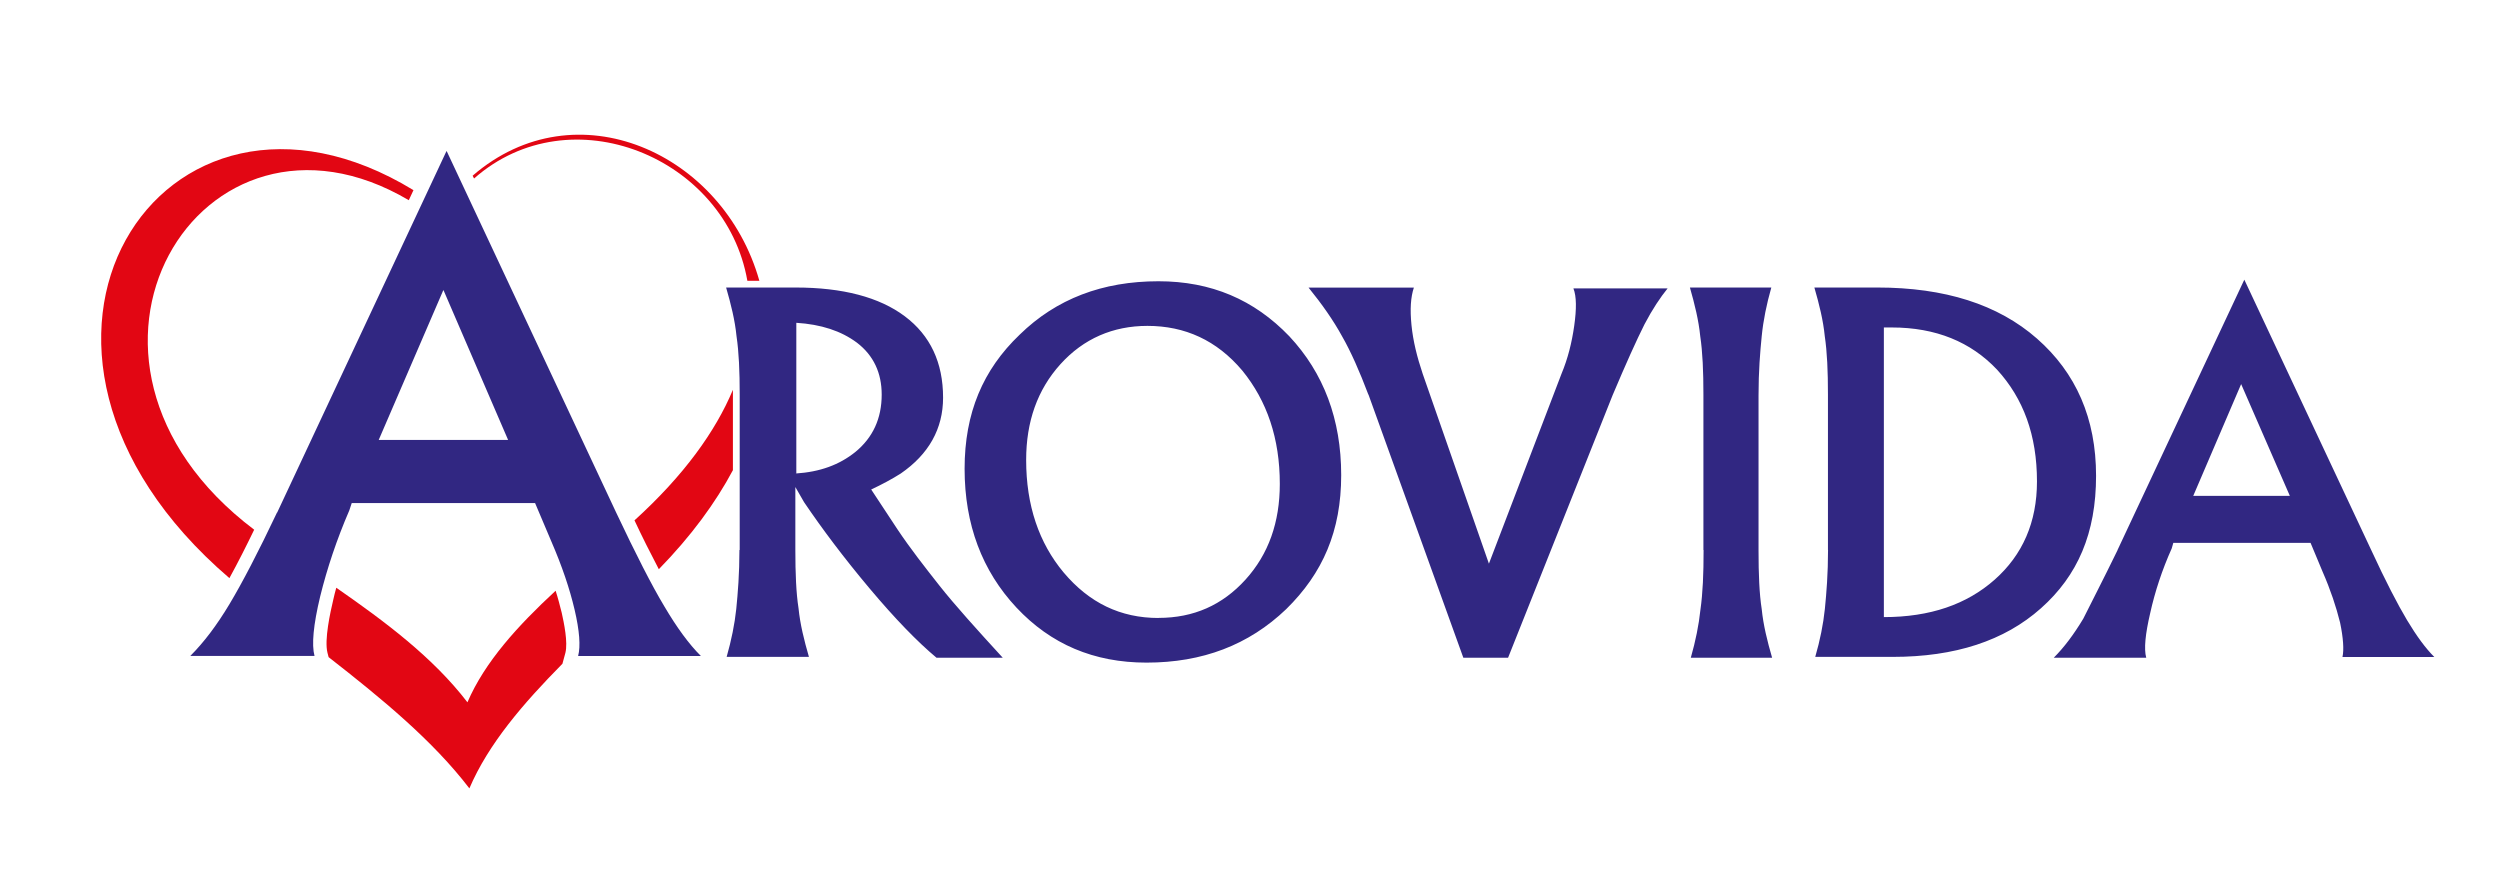 <svg xmlns="http://www.w3.org/2000/svg" id="Camada_1" viewBox="0 0 283.46 98.92"><defs><style>      .st0 {        fill: #312782;        fill-rule: evenodd;      }      .st1 {        fill: #e20613;      }    </style></defs><path class="st0" d="M42.95,49.88h14.66l-7.32-16.97h-.03l-7.32,16.97ZM31.42,58.13l19.2-40.99h.03l19.22,40.99c2.23,4.72,4.03,8.25,5.46,10.63,1.41,2.39,2.78,4.27,4.14,5.62h-13.92c.29-1.11.16-2.86-.4-5.25-.56-2.39-1.43-4.96-2.65-7.77l-1.83-4.32h-20.79l-.27.82c-1.43,3.31-2.52,6.58-3.31,9.78-.77,3.21-.98,5.46-.64,6.73h-7s-7.08,0-7.08,0c1.54-1.54,3-3.47,4.45-5.89,1.43-2.39,3.23-5.83,5.38-10.37"></path><g><path class="st1" d="M63,66.98c-4.27,3.95-8.03,8.06-10,12.65-3.92-5.12-9.39-9.18-14.87-12.99-.13.45-.24.9-.34,1.35-.34,1.43-1.03,4.56-.66,6.02l.13.5c5.99,4.67,11.83,9.47,15.96,14.88,2.15-5.04,6.1-9.62,10.55-14.13l.34-1.25c.29-1.19-.16-3.37-.42-4.53-.21-.82-.42-1.67-.69-2.49Z"></path><path class="st1" d="M46.35,22.7l.53-1.14C18.37,4.17-4.62,39.3,26.01,65.55c.98-1.78,1.91-3.63,2.81-5.49C3.23,40.73,22.78,8.78,46.35,22.7Z"></path><path class="st1" d="M53.59,19.92l.16.32c10.93-9.65,28.54-2.43,30.99,11.6h1.36c-4.08-14.51-20.79-22.05-32.51-11.92Z"></path><path class="st1" d="M83.09,44.22c-1.96,4.68-5.53,9.68-11.15,14.78.87,1.86,1.8,3.71,2.76,5.54,3.69-3.78,6.44-7.55,8.4-11.23v-8.58c0-.18,0-.35,0-.52Z"></path></g><path class="st0" d="M248.69,56.22h10.94l-5.52-12.67-5.43,12.67ZM240.09,62.37l14.38-30.66,14.39,30.66c1.63,3.53,2.99,6.15,4.07,7.96,1.09,1.81,2.08,3.16,3.08,4.16h-5.16s-5.25,0-5.25,0c.18-.81.09-2.17-.27-3.89-.45-1.81-1.08-3.71-1.99-5.79l-1.36-3.26h-15.56l-.18.63c-1.09,2.44-1.9,4.89-2.44,7.33-.55,2.35-.73,4.07-.45,5.07h-10.49c1.17-1.17,2.26-2.62,3.35-4.43.9-1.81,2.26-4.43,3.89-7.78ZM213.59,69.97c5.25,0,9.41-1.44,12.58-4.25,3.16-2.8,4.79-6.51,4.79-11.13,0-5.25-1.54-9.41-4.52-12.67-2.98-3.16-6.96-4.79-11.94-4.79h-.9s0,32.83,0,32.83ZM207.26,62.37v-17.64c0-2.62-.09-4.8-.36-6.61-.18-1.81-.63-3.62-1.18-5.52h7.15c7.6,0,13.66,1.9,18.09,5.79,4.43,3.89,6.7,9.05,6.7,15.56s-2.08,11.31-6.24,15.01c-4.16,3.71-9.77,5.52-16.82,5.52h-4.16s-4.62,0-4.62,0c.55-1.9.91-3.71,1.09-5.43.18-1.81.36-3.98.36-6.7ZM193.14,62.37v-17.64c0-2.62-.09-4.8-.36-6.61-.18-1.81-.63-3.62-1.17-5.52h9.23c-.54,1.9-.91,3.71-1.09,5.52-.18,1.81-.36,3.98-.36,6.7v17.63c0,2.62.09,4.89.36,6.61.18,1.81.63,3.62,1.18,5.52h-9.22c.54-1.9.91-3.71,1.09-5.43.27-1.9.36-4.07.36-6.79ZM155.15,44.74c-.99-2.62-1.99-4.89-2.98-6.61-.99-1.81-2.26-3.62-3.8-5.52h11.94c-.36,1.09-.45,2.44-.27,4.25.18,1.81.63,3.61,1.27,5.52l7.51,21.53,8.23-21.53c.72-1.72,1.17-3.53,1.44-5.43.27-1.9.27-3.35-.09-4.25h5.34s5.34,0,5.34,0c-.81,1-1.72,2.35-2.62,4.07-.91,1.81-2.09,4.43-3.62,8.05l-11.85,29.76h-5.07s-10.76-29.85-10.76-29.85ZM131.36,70.06c3.98,0,7.24-1.45,9.86-4.34,2.62-2.89,3.89-6.51,3.89-10.85,0-5.16-1.45-9.41-4.25-12.85-2.9-3.44-6.51-5.07-10.76-5.07-3.89,0-7.24,1.44-9.86,4.34-2.62,2.9-3.89,6.52-3.89,10.86,0,5.16,1.45,9.41,4.25,12.76,2.9,3.44,6.43,5.16,10.77,5.16ZM130,75.13c-5.97,0-10.85-2.08-14.75-6.24-3.89-4.16-5.88-9.41-5.88-15.74s2.08-11.22,6.24-15.2c4.16-4.07,9.41-6.06,15.74-6.06,5.97,0,10.85,2.08,14.84,6.24,3.89,4.16,5.88,9.41,5.88,15.74s-2.08,11.12-6.24,15.2c-4.25,4.07-9.5,6.06-15.83,6.06ZM90.2,53.69c2.8-.18,4.97-.99,6.78-2.44,1.99-1.63,2.99-3.8,2.99-6.51,0-2.44-.91-4.43-2.8-5.88-1.81-1.35-4.07-2.08-6.88-2.26v17.09h-.09ZM83.87,62.37v-17.64c0-2.62-.09-4.8-.36-6.61-.18-1.81-.63-3.62-1.18-5.52h7.87c5.34,0,9.5,1.09,12.39,3.26,2.89,2.17,4.34,5.25,4.34,9.23,0,3.53-1.63,6.42-4.8,8.6-.99.63-2.17,1.26-3.35,1.81l2.98,4.52c1.45,2.17,3.08,4.25,4.79,6.42,1.72,2.17,4.16,4.88,7.15,8.14h-7.51c-2.17-1.81-4.71-4.43-7.6-7.87-2.89-3.44-5.34-6.7-7.42-9.77l-.99-1.72v7.14c0,2.62.09,4.89.36,6.6.18,1.81.63,3.62,1.18,5.52h-4.71s-4.62,0-4.62,0c.54-1.9.91-3.71,1.09-5.43.18-1.81.36-3.98.36-6.7Z"></path></svg>